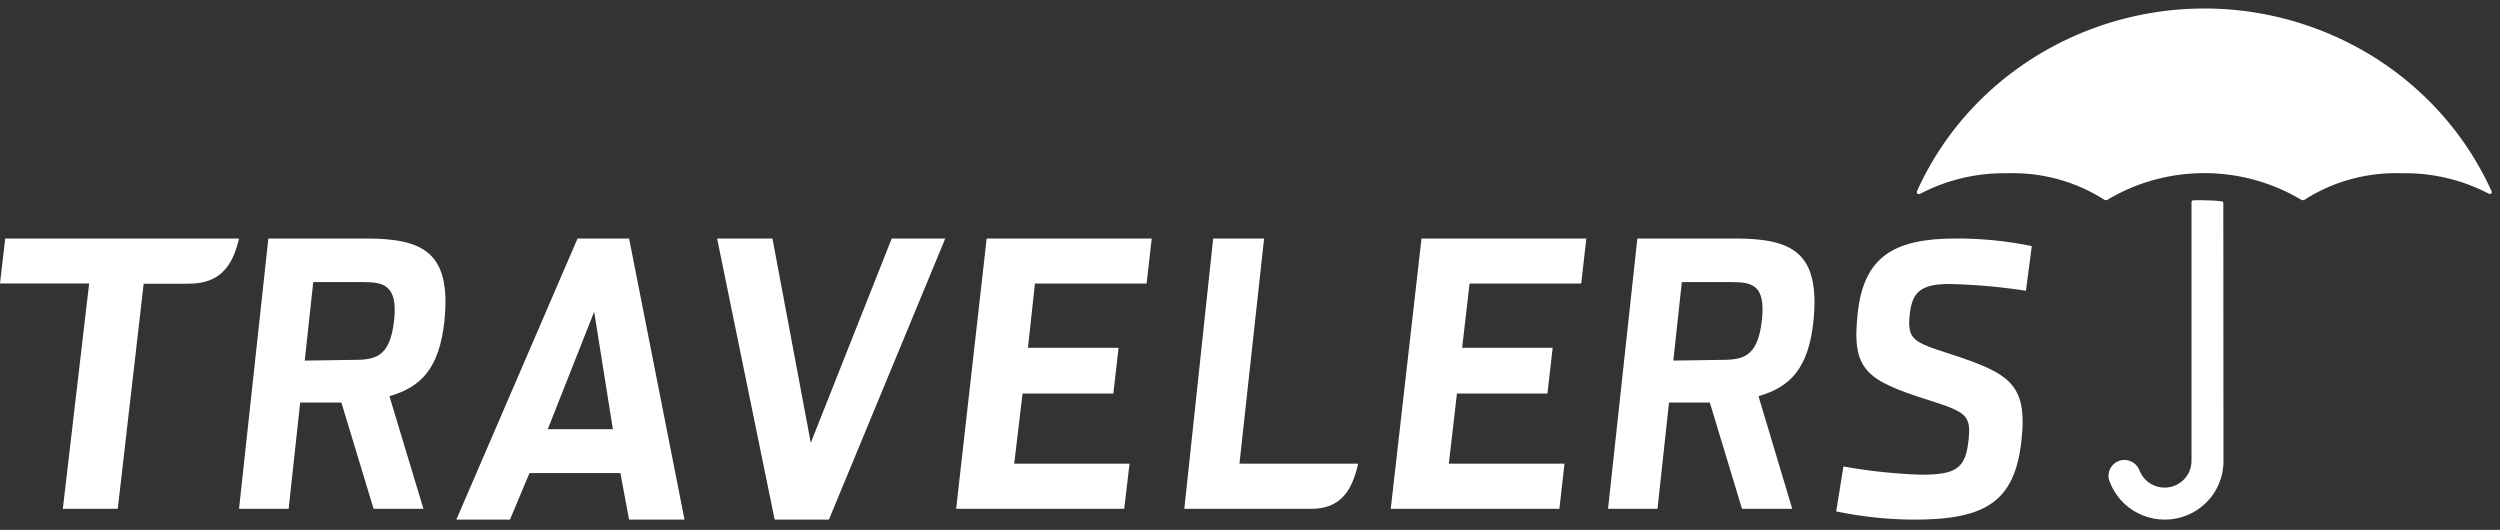 <?xml version="1.0" encoding="UTF-8"?>
<svg width="184px" height="39px" viewBox="0 0 184 39" version="1.1" xmlns="http://www.w3.org/2000/svg" xmlns:xlink="http://www.w3.org/1999/xlink">
    <rect x="0" y="0" width="184" height="39" fill="#333333" stroke="none"/>
    <!-- Generator: sketchtool 59.1 (101010) - https://sketch.com -->
    <title>15D9DBA5-BD8A-4384-B7AA-5B3AC451A3FF</title>
    <desc>Created with sketchtool.</desc>
    <g id="Comps" stroke="none" stroke-width="1" fill="none" fill-rule="evenodd">
        <g id="KW-home" transform="translate(-744, -1501)" fill="#FFFFFF" fill-rule="nonzero">
            <g id="Carrier-logos" transform="translate(120, 1118)">
                <g id="logos" transform="translate(118, 197)">
                    <g id="travelers" transform="translate(505.245, 186.625)">
                        <path d="M47.056,16.929 L51.135,37.62 L47.056,37.62 L46.414,34.192 L39.725,34.192 L38.287,37.62 L34.341,37.62 L43.263,16.929 L47.056,16.929 Z M162.807,14.109 L163.133,14.12 C163.519,14.121 163.905,14.145 164.288,14.191 L164.288,14.191 L164.329,14.203 C164.366,14.222 164.392,14.26 164.391,14.304 L164.391,14.304 L164.402,33.299 C164.416,35.175 163.2,36.842 161.399,37.414 C159.126,38.137 156.692,36.894 155.964,34.639 L155.964,34.639 L155.944,34.512 C155.891,34.003 156.182,33.512 156.669,33.315 C157.27,33.071 157.956,33.357 158.202,33.954 L158.202,33.954 L158.264,34.107 C158.583,34.806 159.286,35.263 160.069,35.263 C161.163,35.263 162.049,34.384 162.05,33.299 L162.05,33.299 L162.05,14.232 L162.058,14.191 C162.073,14.152 162.109,14.124 162.153,14.12 L162.153,14.12 L162.48,14.109 C162.698,14.105 162.916,14.109 163.133,14.12 Z M57.607,16.929 L60.428,31.967 L66.386,16.929 L70.327,16.929 L61.762,37.62 L57.77,37.62 L53.534,16.929 L57.607,16.929 Z M144.671,16.929 C146.56,16.919 148.445,17.105 150.294,17.486 L149.864,20.774 C148.012,20.488 146.144,20.322 144.27,20.277 C142.205,20.277 141.514,20.803 141.323,22.432 C141.113,24.339 141.474,24.528 144.25,25.412 C148.63,26.852 150.004,27.597 149.532,31.819 C149.041,36.239 146.967,37.62 141.664,37.62 C139.727,37.613 137.796,37.41 135.9,37.015 L136.432,33.706 C138.312,34.046 140.215,34.248 142.125,34.313 C144.691,34.313 145.413,33.875 145.633,31.829 C145.844,29.952 145.533,29.714 142.626,28.8 C138.056,27.339 137.023,26.594 137.484,22.393 C137.935,18.36 140.041,16.929 144.671,16.929 Z M27.682,16.929 C31.94,16.929 33.982,17.965 33.462,23.02 C33.086,26.471 31.767,27.859 29.416,28.534 L31.921,36.824 L28.251,36.824 L25.881,29.003 L22.847,29.003 L21.999,36.824 L18.348,36.824 L20.506,16.929 L27.682,16.929 Z M128.447,16.929 C132.702,16.929 134.734,17.965 134.224,23.02 C133.858,26.471 132.529,27.859 130.18,28.534 L132.664,36.824 L128.967,36.824 L126.598,29.003 L123.594,29.003 L122.747,36.824 L119.107,36.824 L121.264,16.929 L128.447,16.929 Z M85.521,16.929 L85.146,20.243 L76.927,20.243 L76.411,24.975 L83.082,24.975 L82.697,28.338 L76.016,28.338 L75.399,33.5 L83.891,33.5 L83.496,36.824 L71.127,36.824 L73.374,16.929 L85.521,16.929 Z M117.508,16.929 L117.134,20.243 L108.916,20.243 L108.37,24.975 L115.031,24.975 L114.647,28.338 L107.986,28.338 L107.389,33.5 L115.901,33.5 L115.526,36.824 L103.114,36.824 L105.378,16.929 L117.508,16.929 Z M93.793,16.929 L91.978,33.5 L100.715,33.5 C100.248,35.602 99.336,36.824 97.268,36.824 L97.268,36.824 L87.92,36.824 L90.046,16.929 L93.793,16.929 Z M18.348,16.929 C17.861,19.037 16.886,20.256 14.636,20.256 L14.636,20.256 L11.329,20.256 L9.422,36.824 L5.379,36.824 L7.317,20.236 L0.755,20.236 L1.138,16.929 Z M44.486,22.319 L41.071,30.966 L45.863,30.966 L44.486,22.319 Z M27.488,20.136 L23.81,20.136 L23.184,25.914 L26.565,25.865 C28.28,25.865 29.455,25.797 29.763,22.932 C30.047,20.3 28.914,20.144 27.488,20.136 Z M128.176,20.136 L124.538,20.136 L123.912,25.914 L127.224,25.865 C128.938,25.865 130.113,25.797 130.43,22.932 C130.723,20.3 129.665,20.144 128.176,20.136 Z M172.259,1.897 C177.428,4.104 181.584,8.074 183.949,13.052 L184.142,13.469 C184.17,13.535 184.138,13.61 184.071,13.637 C184.055,13.643 184.038,13.647 184.02,13.647 L183.959,13.647 C181.978,12.601 179.751,12.077 177.498,12.126 C175.089,12.046 172.712,12.662 170.665,13.891 L170.327,14.101 C170.3,14.11 170.272,14.11 170.245,14.101 L170.164,14.101 C165.872,11.516 160.473,11.456 156.129,13.921 L155.821,14.101 C155.795,14.11 155.767,14.11 155.74,14.101 L155.669,14.101 C153.548,12.732 151.04,12.042 148.497,12.126 C146.247,12.083 144.024,12.61 142.046,13.657 L141.965,13.657 C141.907,13.657 141.858,13.62 141.84,13.569 L141.833,13.528 L141.83,13.499 L141.83,13.499 L141.833,13.469 C146.954,2.092 160.576,-3.089 172.259,1.897 Z" id="Combined-Shape"></path>
                    </g>
                </g>
            </g>
        </g>
    </g>
</svg>